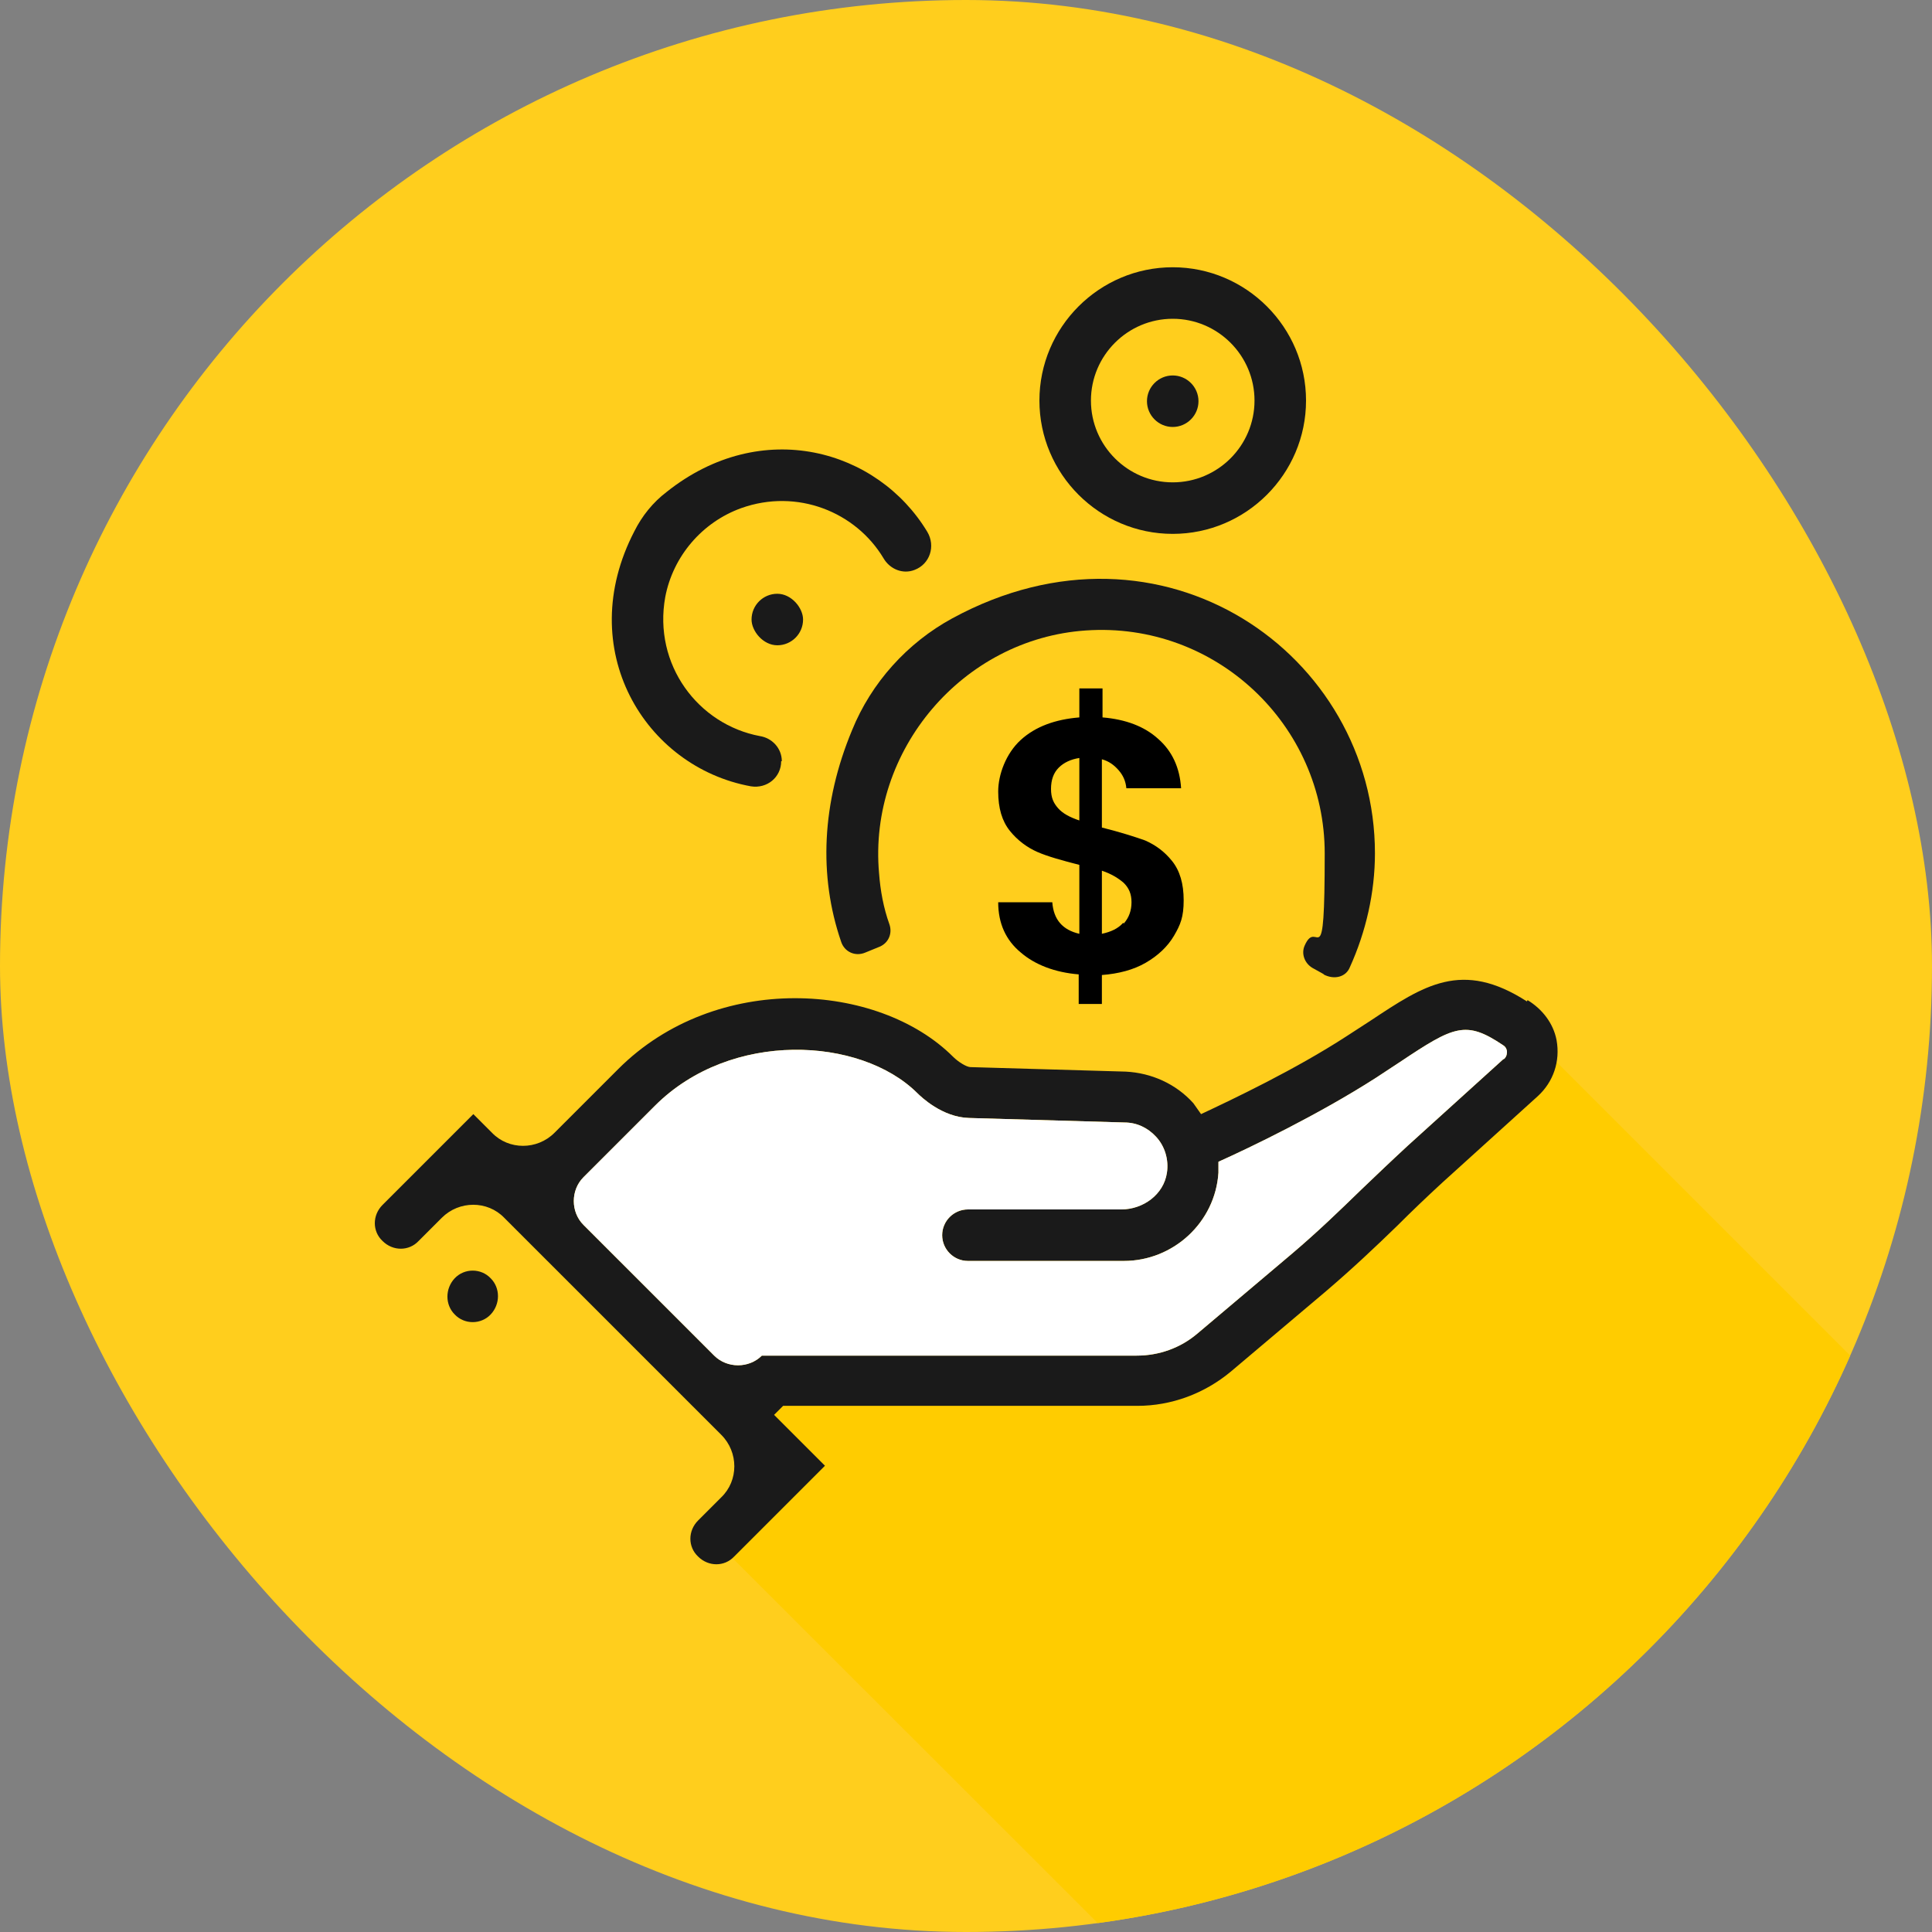 <?xml version="1.0" encoding="UTF-8" standalone="no"?>
<svg
   version="1.1"
   viewBox="0 0 300 300"
   id="svg38"
   sodipodi:docname="30k.svg"
   inkscape:version="1.1 (c68e22c387, 2021-05-23)"
   xmlns:inkscape="http://www.inkscape.org/namespaces/inkscape"
   xmlns:sodipodi="http://sodipodi.sourceforge.net/DTD/sodipodi-0.dtd"
   xmlns="http://www.w3.org/2000/svg"
   xmlns:svg="http://www.w3.org/2000/svg">
  <rect x="0" y="0" width="300" height="300" fill="#808080" stroke="none"/>
  <sodipodi:namedview
     id="namedview40"
     pagecolor="#ffffff"
     bordercolor="#666666"
     borderopacity="1.0"
     inkscape:pageshadow="2"
     inkscape:pageopacity="0.0"
     inkscape:pagecheckerboard="0"
     showgrid="false"
     inkscape:zoom="2.7733333"
     inkscape:cx="148.01683"
     inkscape:cy="179.02644"
     inkscape:window-width="1920"
     inkscape:window-height="1017"
     inkscape:window-x="-8"
     inkscape:window-y="-8"
     inkscape:window-maximized="1"
     inkscape:current-layer="Layer_1" />
  <defs
     id="defs7">
    <style
       id="style2">
      .cls-1 {
        fill: none;
      }

      .cls-2, .cls-3 {
        fill: #ffce1d;
      }

      .cls-4 {
        isolation: isolate;
      }

      .cls-5 {
        fill: #fff;
      }

      .cls-3 {
        mix-blend-mode: multiply;
      }

      .cls-6 {
        fill: #1a1a1a;
      }

      .cls-7 {
        clip-path: url(#clippath);
      }
    </style>
    <clipPath
       id="clippath">
      <rect
         class="cls-1"
         x="0"
         y="0"
         width="300"
         height="300"
         rx="150"
         ry="150"
         id="rect4" />
    </clipPath>
  </defs>
  <!-- Generator: Adobe Illustrator 28.6.0, SVG Export Plug-In . SVG Version: 1.2.0 Build 709)  -->
  <g
     class="cls-4"
     id="g36">
    <g
       id="Layer_1">
      <rect
         class="cls-2"
         x="0"
         y="0"
         width="300"
         height="300"
         rx="150"
         ry="150"
         id="rect9" />
      <g
         class="cls-7"
         clip-path="url(#clippath)"
         id="g13"
         style="mix-blend-mode:multiply">
        <polygon
           class="cls-3"
           points="110.1,238.3 120.7,231.1 116.7,215.3 144.6,215 232.4,155.6 364.2,287.4 261.7,389.8 "
           id="polygon11"
           style="fill:#ffcc00" />
      </g>
      <path
         d="M182.3,145.3c-1,1.7-2.5,3.1-4.4,4.2-1.9,1.1-4.2,1.7-6.8,1.9v4.5h-3.6v-4.6c-3.7-.3-6.8-1.5-9-3.4-2.3-1.9-3.5-4.5-3.5-7.8h8.4c.2,2.7,1.6,4.3,4.2,4.9v-10.7c-2.7-.7-4.9-1.3-6.5-2-1.6-.7-3.1-1.8-4.3-3.3-1.2-1.5-1.8-3.5-1.8-6.1s1.2-5.9,3.5-8c2.3-2.1,5.4-3.2,9.1-3.5v-4.5h3.6v4.5c3.6.3,6.5,1.4,8.6,3.3,2.2,1.9,3.4,4.5,3.6,7.7h-8.5c-.1-1.1-.5-2-1.2-2.8-.7-.8-1.5-1.4-2.6-1.7v10.6c2.8.7,5,1.4,6.7,2,1.6.7,3,1.7,4.2,3.2,1.2,1.5,1.8,3.5,1.8,6.1s-.5,3.8-1.5,5.5ZM164.3,125.5c.7.8,1.8,1.4,3.3,1.9v-9.7c-1.3.2-2.4.7-3.2,1.5-.8.8-1.2,1.9-1.2,3.3s.4,2.2,1.1,3ZM174.5,143.4c.8-.9,1.2-2,1.2-3.3s-.4-2.2-1.2-3c-.8-.7-1.9-1.4-3.4-1.9v9.8c1.4-.3,2.5-.8,3.3-1.7Z"
         id="path15" />
      <g
         id="g31">
        <path
           class="cls-6"
           d="M70.6,204.1h0c1.5,1.6,4.1,1.6,5.6,0h0c1.5-1.6,1.5-4.1,0-5.6h0c-1.5-1.6-4.1-1.6-5.6,0h0c-1.5,1.6-1.5,4.1,0,5.6Z"
           id="path17" />
        <path
           class="cls-6"
           d="M237.1,155.5c-10.1-6.5-16-2.5-24.3,3l-3.7,2.4c-8,5.2-17.7,9.8-22.6,12.1-.4-.6-.8-1.1-1.2-1.7-2.7-3-6.5-4.7-10.5-4.9l-24.1-.7c-.6,0-1.9-.8-2.7-1.6-11.6-11.6-36.8-13.3-52,1.9l-9.9,9.9c-2.7,2.7-7.1,2.7-9.7,0l-2.9-2.9-14.1,14.1c-1.6,1.6-1.6,4.1,0,5.6h0c1.6,1.6,4.1,1.6,5.6,0l3.6-3.6c2.7-2.7,7.1-2.7,9.7,0l33.7,33.7c2.7,2.7,2.7,7.1,0,9.7l-3.6,3.6c-1.6,1.6-1.6,4.1,0,5.6h0c1.6,1.6,4.1,1.6,5.6,0l14.1-14.1-7.9-7.9,1.4-1.4h55c5.3,0,10.4-1.9,14.5-5.3l14.8-12.5c4.1-3.5,7.6-6.8,11.1-10.2,2.2-2.2,4.5-4.4,7-6.7l14.8-13.4c2.4-2.2,3.5-5.4,2.9-8.7-.5-2.6-2.2-4.8-4.5-6.2ZM233.4,164.5l-14.8,13.4c-2.6,2.4-4.9,4.6-7.2,6.8-3.4,3.3-6.7,6.5-10.7,9.9l-14.8,12.5c-2.6,2.2-5.9,3.4-9.4,3.4h-58.2c-2,2-5.4,2-7.4,0l-20.3-20.3c-2-2-2-5.4,0-7.4l11.1-11.1c11.8-11.8,31.9-10.7,40.7-2,.6.6,3.9,3.8,8.1,3.9l24.1.7c1.9,0,3.6.8,4.9,2.2,1.4,1.5,2,3.6,1.7,5.6-.5,3.4-3.7,5.7-7.1,5.7h-23.8c-2.2,0-4,1.8-4,4h0c0,2.2,1.8,4,4,4h24.2c7.7,0,14.2-6,14.7-13.7,0-.6,0-1.1,0-1.7,4.9-2.2,15.5-7.3,24.4-13l3.8-2.5c8.4-5.6,10.2-6.5,16-2.6.5.3.6.8.6,1,0,.2,0,.7-.4,1.1Z"
           id="path19" />
        <path
           class="cls-6"
           d="M205.5,151.3c1.7.9,3.5.4,4.1-1.1,2.5-5.5,3.9-11.6,3.9-17.7,0-30.9-33-54.2-65.6-36.5-7,3.8-12.6,10-15.6,17.4-4.7,11.3-5.2,22.6-1.7,32.8.5,1.6,2.2,2.4,3.8,1.7l2.2-.9c1.4-.6,2-2.1,1.5-3.5-.9-2.5-1.4-5.2-1.6-7.9-1.7-19.1,13-36.4,32.1-37.7,20.2-1.4,37.1,14.7,37.1,34.6s-1.1,9.8-3.1,14.3c-.6,1.3,0,2.8,1.2,3.5l1.8,1Z"
           id="path21" />
        <path
           class="cls-6"
           d="M121.4,118.2h0c0-2-1.5-3.6-3.4-3.9-9.6-1.8-16.6-11.1-14.7-21.6,1.2-6.3,5.7-11.6,11.8-13.8,8.7-3.1,17.8.6,22.1,7.8,1,1.7,3,2.5,4.8,1.8h0c2.4-.9,3.3-3.7,2-5.9-7.7-12.8-25.7-18-40.5-6.2-2.1,1.6-3.8,3.7-5,6.1-9.5,18.3,1.6,36.6,18.1,39.6,2.5.4,4.7-1.4,4.7-3.9Z"
           id="path23" />
        <path
           class="cls-6"
           d="M182.1,82.9c11.4,0,20.7-9.3,20.7-20.7s-9.3-20.7-20.7-20.7-20.7,9.3-20.7,20.7,9.3,20.7,20.7,20.7ZM182.1,49.5c7,0,12.7,5.7,12.7,12.7s-5.7,12.7-12.7,12.7-12.7-5.7-12.7-12.7,5.7-12.7,12.7-12.7Z"
           id="path25" />
        <path
           class="cls-6"
           d="M182.1,58.3h0c2.2,0,4,1.8,4,4h0c0,2.2-1.8,4-4,4h0c-2.2,0-4-1.8-4-4h0c0-2.2,1.8-4,4-4Z"
           id="path27" />
        <rect
           class="cls-6"
           x="116.7"
           y="92.2"
           width="8"
           height="8"
           rx="4"
           ry="4"
           id="rect29" />
      </g>
      <path
         class="cls-5"
         d="M233.4,164.5l-14.8,13.4c-2.6,2.4-4.9,4.6-7.2,6.8-3.4,3.3-6.7,6.5-10.7,9.9l-14.8,12.5c-2.6,2.2-5.9,3.4-9.4,3.4h-58.2c-2,2-5.4,2-7.4,0l-20.3-20.3c-2-2-2-5.4,0-7.4l11.1-11.1c11.8-11.8,31.9-10.7,40.7-2,.6.6,3.9,3.8,8.1,3.9l24.1.7c1.9,0,3.6.8,4.9,2.2,1.4,1.5,2,3.6,1.7,5.6-.5,3.4-3.7,5.7-7.1,5.7h-23.8c-2.2,0-4,1.8-4,4h0c0,2.2,1.8,4,4,4h24.2c7.7,0,14.2-6,14.7-13.7,0-.6,0-1.1,0-1.7,4.9-2.2,15.5-7.3,24.4-13l3.8-2.5c8.4-5.6,10.2-6.5,16-2.6.5.3.6.8.6,1,0,.2,0,.7-.4,1.1Z"
         id="path33" />
    </g>
  </g>
</svg>
